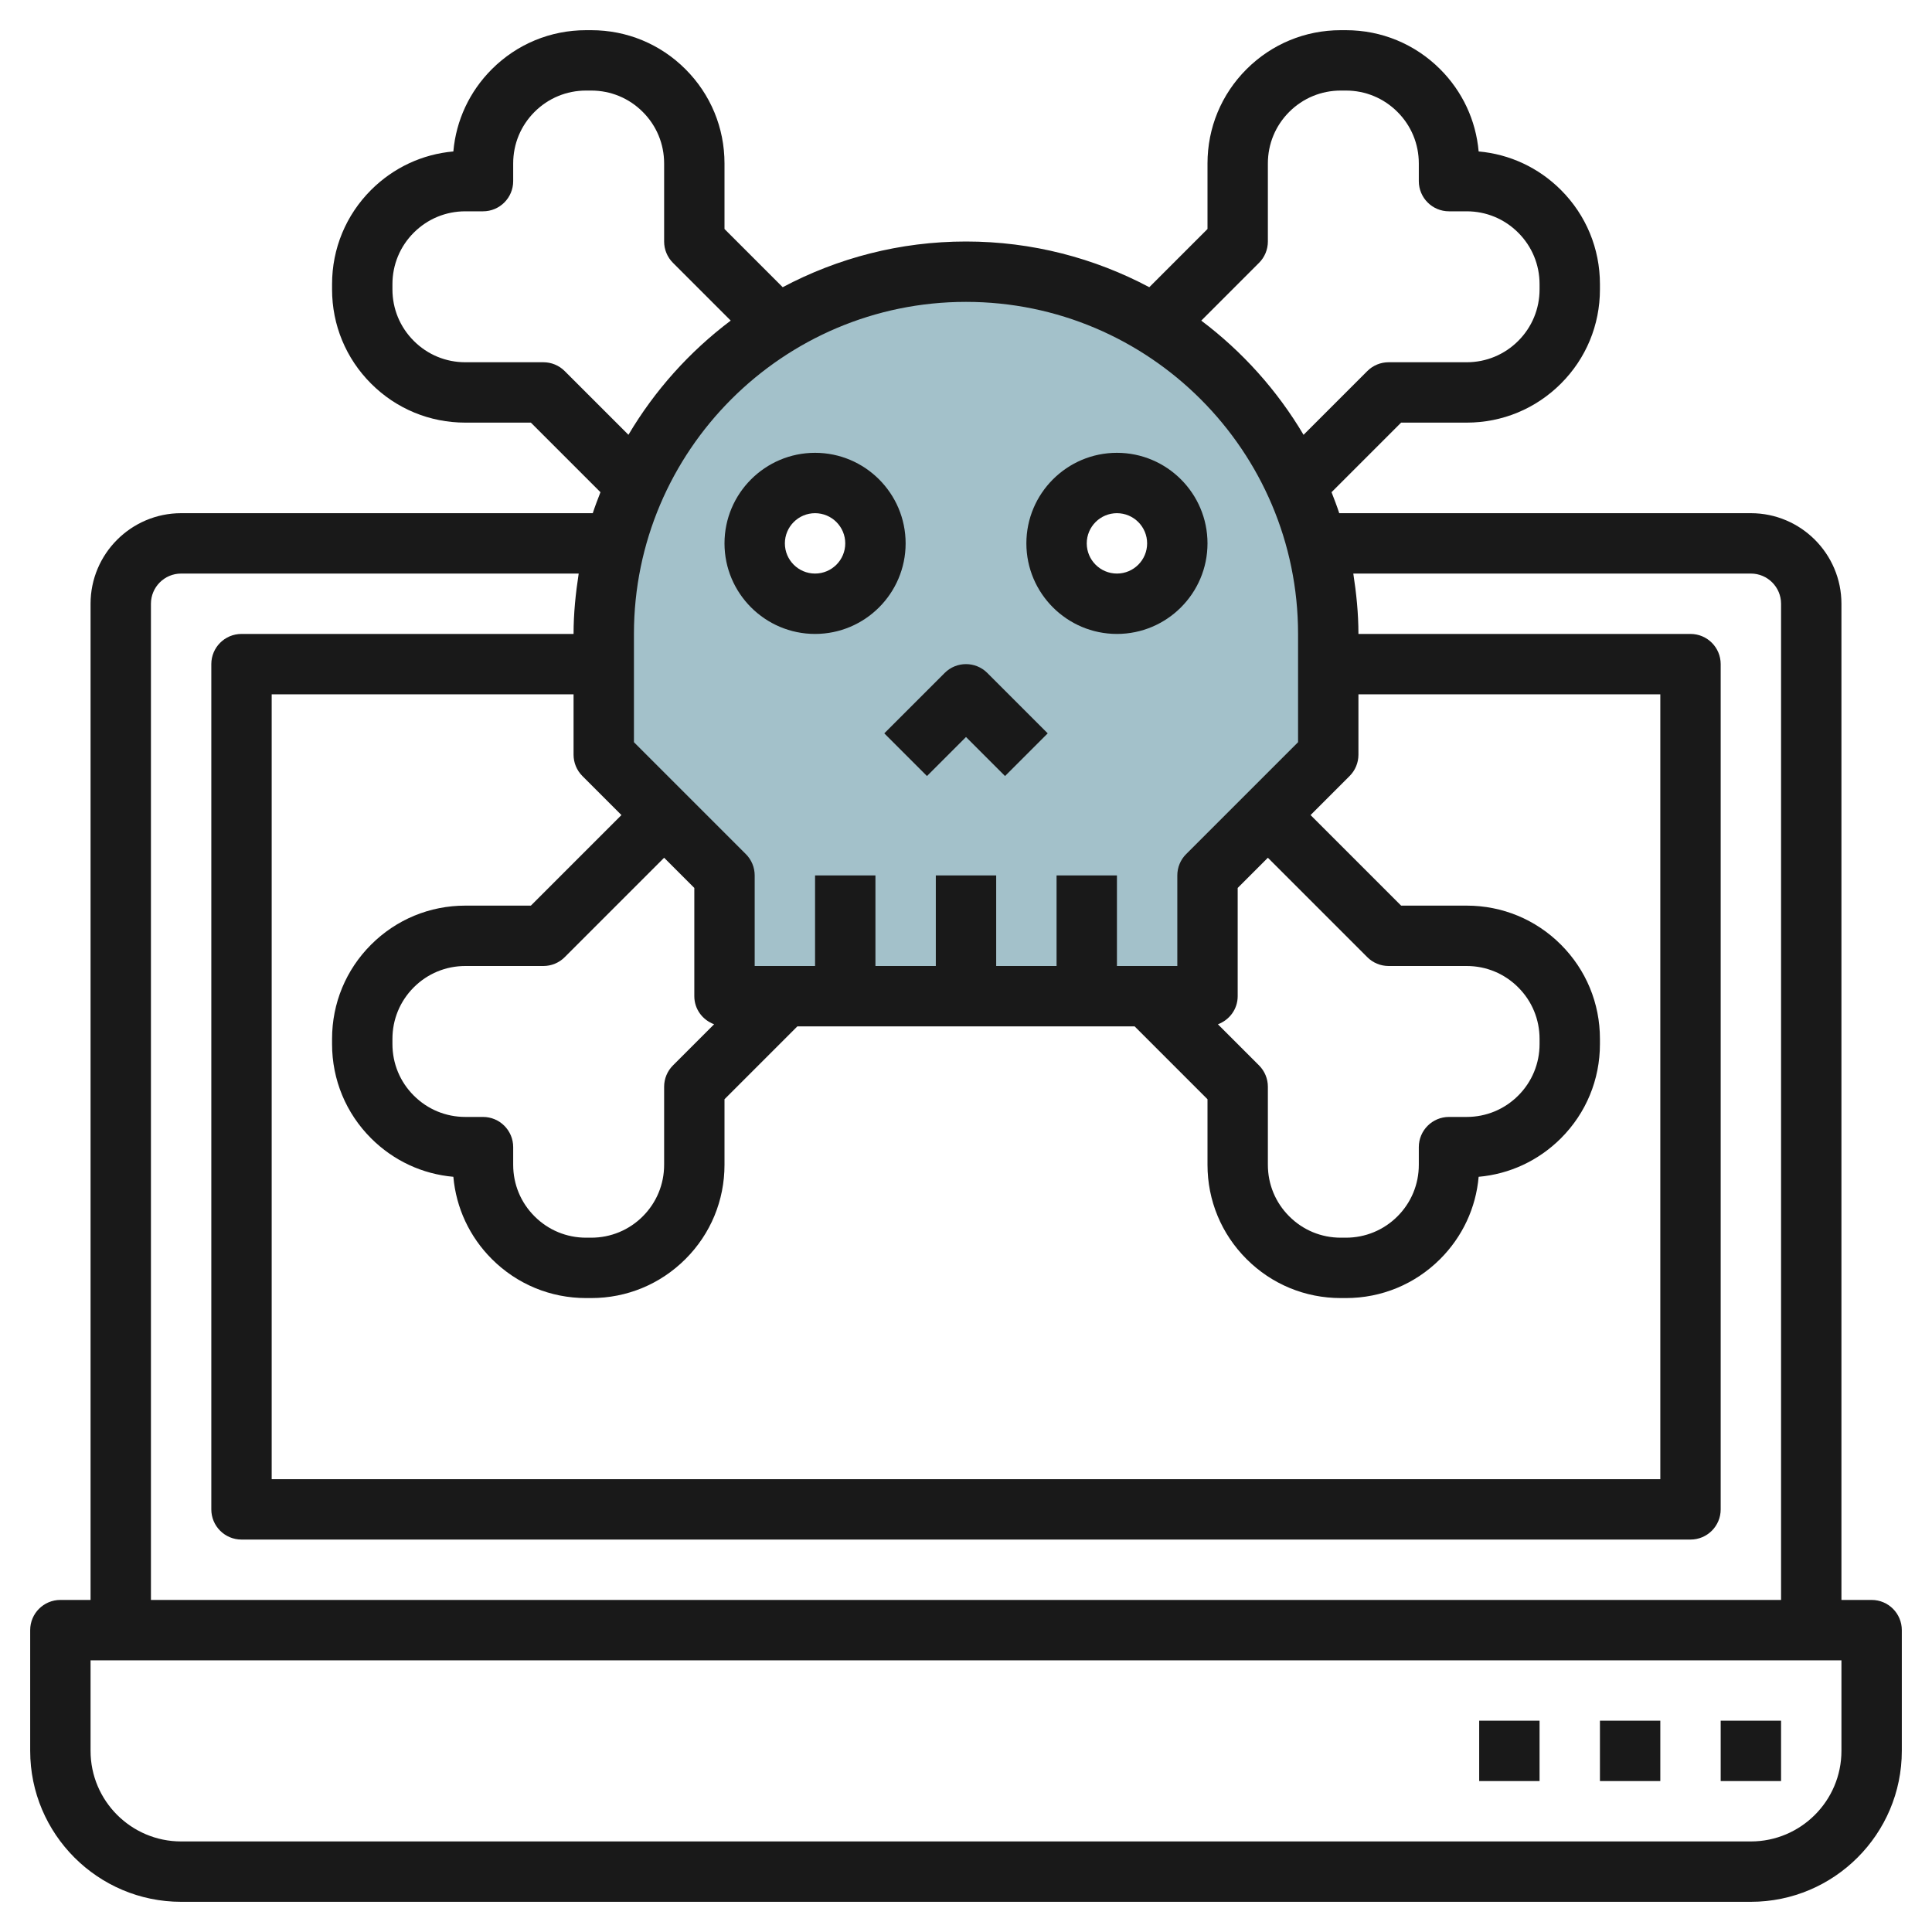 <svg id="Layer_3" enable-background="new 0 0 64 64" height="512" viewBox="0 0 64 64" width="512" xmlns="http://www.w3.org/2000/svg"><g><path d="m32 9c-6.627 0-12 5.373-12 12v4l4 4v4h16v-4l4-4v-4c0-6.627-5.373-12-12-12zm-5 11c-1.105 0-2-.895-2-2s.895-2 2-2 2 .895 2 2-.895 2-2 2zm10 0c-1.105 0-2-.895-2-2s.895-2 2-2 2 .895 2 2-.895 2-2 2z" fill="#a3c1ca"/><g fill="#191919"><path d="m62 53h-1v-33c0-1.654-1.346-3-3-3h-13.636c-.076-.236-.166-.465-.255-.695l2.305-2.305h2.172c1.179 0 2.287-.459 3.121-1.292s1.293-1.942 1.293-3.122v-.172c0-1.18-.459-2.288-1.293-3.122-.74-.739-1.695-1.184-2.725-1.275-.091-1.03-.536-1.986-1.275-2.725-.834-.833-1.942-1.292-3.121-1.292h-.172c-1.179 0-2.287.459-3.121 1.292s-1.293 1.942-1.293 3.122v2.172l-1.928 1.928c-1.814-.963-3.879-1.514-6.072-1.514s-4.258.551-6.072 1.514l-1.928-1.928v-2.172c0-1.18-.459-2.288-1.293-3.122s-1.942-1.292-3.121-1.292h-.172c-1.179 0-2.287.459-3.121 1.292-.739.739-1.185 1.695-1.275 2.725-1.029.091-1.984.536-2.725 1.275-.834.834-1.293 1.942-1.293 3.122v.172c0 1.18.459 2.288 1.293 3.122s1.942 1.292 3.121 1.292h2.172l2.305 2.305c-.089.23-.178.459-.255.695h-13.636c-1.654 0-3 1.346-3 3v33h-1c-.553 0-1 .448-1 1v4c0 2.757 2.243 5 5 5h52c2.757 0 5-2.243 5-5v-4c0-.552-.447-1-1-1zm-42.707-27.293 1.293 1.293-3 3h-2.172c-1.179 0-2.287.459-3.121 1.292s-1.293 1.942-1.293 3.122v.172c0 1.18.459 2.288 1.293 3.122.74.739 1.695 1.184 2.725 1.275.091 1.03.536 1.986 1.275 2.725.834.833 1.942 1.292 3.121 1.292h.172c1.179 0 2.287-.459 3.121-1.292s1.293-1.942 1.293-3.122v-2.172l2.414-2.414h11.172l2.414 2.414v2.172c0 1.18.459 2.288 1.293 3.122s1.942 1.292 3.121 1.292h.172c1.179 0 2.287-.459 3.121-1.292.739-.739 1.185-1.695 1.275-2.725 1.029-.091 1.984-.536 2.725-1.275.834-.834 1.293-1.942 1.293-3.122v-.172c0-1.18-.459-2.288-1.293-3.122s-1.942-1.292-3.121-1.292h-2.172l-3-3 1.293-1.293c.188-.187.293-.442.293-.707v-2h10v26h-46v-26h10v2c0 .265.105.52.293.707zm4.363 8.223-1.363 1.363c-.188.187-.293.442-.293.707v2.586c0 .645-.251 1.251-.707 1.707s-1.063.707-1.707.707h-.172c-.645 0-1.251-.251-1.707-.708-.456-.455-.707-1.061-.707-1.706v-.586c0-.552-.447-1-1-1h-.586c-.645 0-1.251-.251-1.707-.708-.456-.455-.707-1.061-.707-1.706v-.172c0-.645.251-1.251.707-1.707s1.063-.707 1.707-.707h2.586c.266 0 .52-.105.707-.293l3.293-3.293 1 1v3.586c0 .43.274.789.656.93zm18.344-5.516 3.293 3.293c.187.188.441.293.707.293h2.586c.645 0 1.251.251 1.707.708.456.455.707 1.061.707 1.706v.172c0 .645-.251 1.251-.707 1.707s-1.063.707-1.707.707h-.586c-.553 0-1 .448-1 1v.586c0 .645-.251 1.251-.707 1.707s-1.063.707-1.707.707h-.172c-.645 0-1.251-.251-1.707-.708-.456-.455-.707-1.061-.707-1.706v-2.586c0-.265-.105-.52-.293-.707l-1.362-1.362c.381-.142.655-.501.655-.931v-3.586zm-.293-19.707c.188-.187.293-.442.293-.707v-2.586c0-.645.251-1.251.707-1.707s1.063-.707 1.707-.707h.172c.645 0 1.251.251 1.707.708.456.455.707 1.061.707 1.706v.586c0 .552.447 1 1 1h.586c.645 0 1.251.251 1.707.708.456.455.707 1.061.707 1.706v.172c0 .645-.251 1.251-.707 1.707s-1.063.707-1.707.707h-2.586c-.266 0-.52.105-.707.293l-2.111 2.111c-.873-1.474-2.026-2.757-3.388-3.783zm1.293 12.293v3.586l-3.707 3.707c-.188.187-.293.442-.293.707v3h-2v-3h-2v3h-2v-3h-2v3h-2v-3h-2v3h-2v-3c0-.265-.105-.52-.293-.707l-3.707-3.707v-3.586c0-6.065 4.935-11 11-11s11 4.935 11 11zm-24.293-8.707c-.187-.188-.441-.293-.707-.293h-2.586c-.645 0-1.251-.251-1.707-.708-.456-.455-.707-1.061-.707-1.706v-.172c0-.645.251-1.251.707-1.707s1.063-.707 1.707-.707h.586c.553 0 1-.448 1-1v-.586c0-.645.251-1.251.707-1.707s1.063-.707 1.707-.707h.172c.645 0 1.251.251 1.707.708.456.455.707 1.061.707 1.706v2.586c0 .265.105.52.293.707l1.913 1.913c-1.363 1.026-2.516 2.31-3.388 3.783zm-13.707 7.707c0-.551.448-1 1-1h13.17c-.101.654-.17 1.318-.17 2h-11c-.553 0-1 .448-1 1v28c0 .552.447 1 1 1h48c.553 0 1-.448 1-1v-28c0-.552-.447-1-1-1h-11c0-.682-.069-1.346-.17-2h13.17c.552 0 1 .449 1 1v33h-54zm56 38c0 1.654-1.346 3-3 3h-52c-1.654 0-3-1.346-3-3v-3h58z"/><path d="m57 57h2v2h-2z"/><path d="m53 57h2v2h-2z"/><path d="m49 57h2v2h-2z"/><path d="m27 21c1.654 0 3-1.346 3-3s-1.346-3-3-3-3 1.346-3 3 1.346 3 3 3zm0-4c.552 0 1 .449 1 1s-.448 1-1 1-1-.449-1-1 .448-1 1-1z"/><path d="m37 21c1.654 0 3-1.346 3-3s-1.346-3-3-3-3 1.346-3 3 1.346 3 3 3zm0-4c.552 0 1 .449 1 1s-.448 1-1 1-1-.449-1-1 .448-1 1-1z"/><path d="m30.707 25.707 1.293-1.293 1.293 1.293 1.414-1.414-2-2c-.391-.391-1.023-.391-1.414 0l-2 2z"/></g></g></svg>